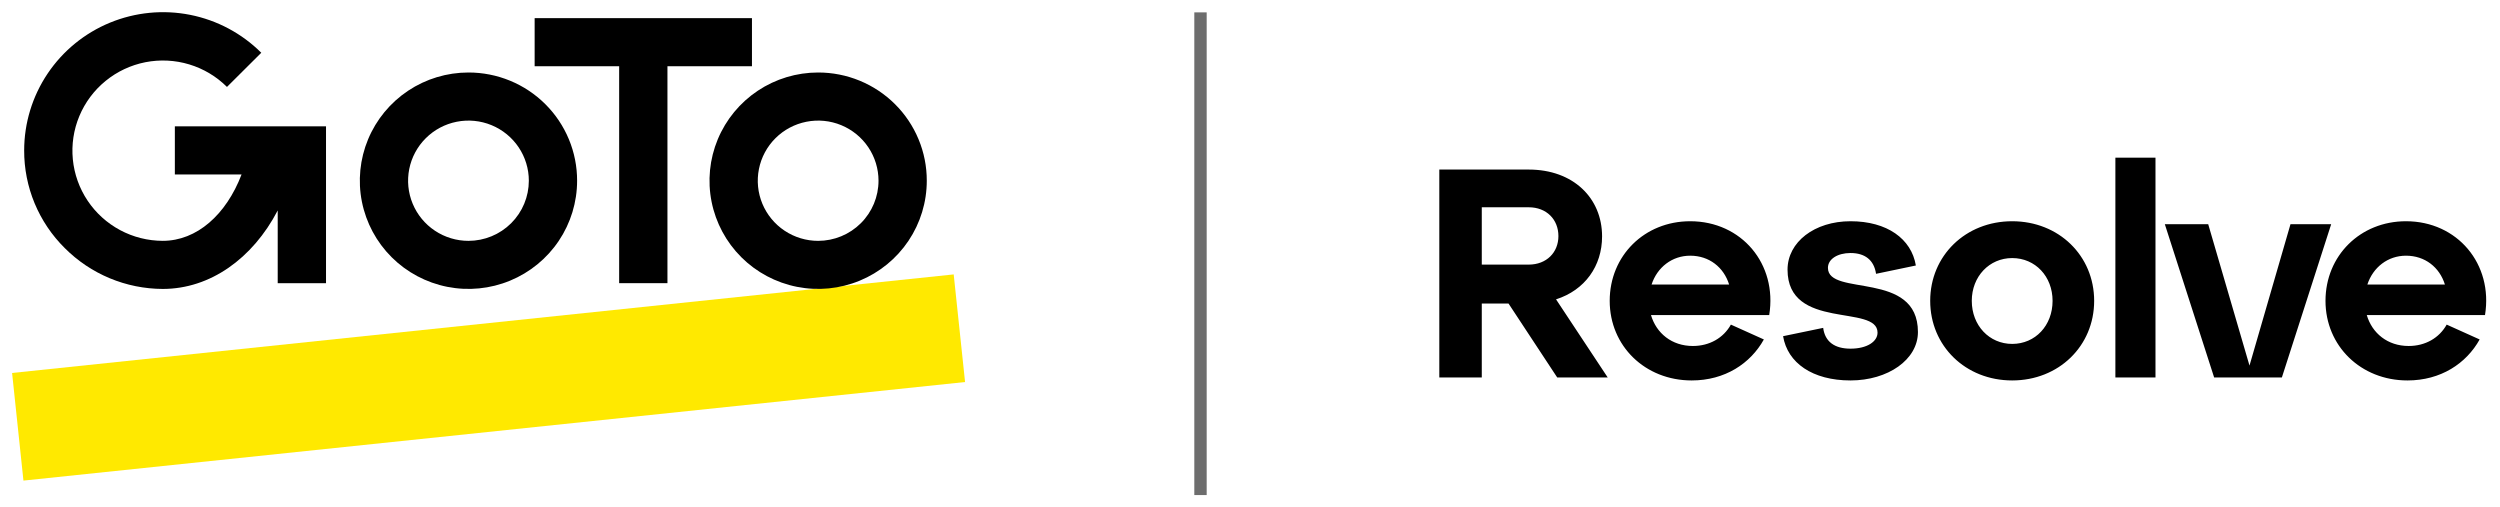 <svg width="202" height="41" viewBox="0 0 202 41" fill="none" xmlns="http://www.w3.org/2000/svg">
<path d="M77.059 22.172L0.977 30.136L1.894 38.832L77.977 30.868L77.059 22.172Z" fill="#FFE900"/>
<path d="M37.852 5.858C36.116 5.858 34.419 6.371 32.975 7.332C31.532 8.292 30.407 9.658 29.742 11.255C29.078 12.853 28.904 14.611 29.243 16.307C29.582 18.003 30.418 19.56 31.645 20.783C32.873 22.006 34.437 22.838 36.14 23.176C37.843 23.513 39.608 23.34 41.212 22.678C42.816 22.016 44.187 20.896 45.151 19.458C46.116 18.02 46.63 16.33 46.63 14.601C46.632 13.453 46.406 12.315 45.965 11.254C45.524 10.193 44.878 9.228 44.062 8.416C43.247 7.604 42.279 6.96 41.213 6.521C40.148 6.082 39.005 5.857 37.852 5.858V5.858ZM37.852 19.461C36.888 19.461 35.944 19.176 35.142 18.642C34.34 18.109 33.714 17.35 33.345 16.462C32.976 15.575 32.879 14.598 33.067 13.655C33.255 12.713 33.72 11.847 34.402 11.168C35.084 10.488 35.953 10.025 36.9 9.838C37.846 9.65 38.827 9.746 39.718 10.114C40.609 10.482 41.371 11.104 41.907 11.903C42.443 12.702 42.73 13.642 42.73 14.602C42.729 15.891 42.215 17.126 41.301 18.037C40.386 18.948 39.146 19.46 37.852 19.461V19.461Z" fill="black"/>
<path d="M66.106 5.858C64.37 5.858 62.673 6.371 61.229 7.332C59.786 8.292 58.661 9.658 57.996 11.255C57.332 12.853 57.158 14.611 57.497 16.307C57.836 18.003 58.672 19.56 59.899 20.783C61.127 22.006 62.691 22.838 64.394 23.176C66.097 23.513 67.862 23.34 69.466 22.678C71.069 22.016 72.44 20.896 73.405 19.458C74.37 18.02 74.884 16.33 74.884 14.601C74.886 13.453 74.66 12.315 74.219 11.254C73.778 10.192 73.132 9.228 72.316 8.416C71.501 7.604 70.533 6.96 69.467 6.521C68.401 6.082 67.259 5.857 66.106 5.858V5.858ZM66.106 19.461C65.141 19.461 64.198 19.176 63.396 18.642C62.594 18.108 61.969 17.349 61.599 16.462C61.23 15.574 61.134 14.597 61.322 13.655C61.51 12.712 61.975 11.847 62.657 11.167C63.339 10.488 64.208 10.025 65.155 9.838C66.101 9.65 67.082 9.746 67.973 10.114C68.864 10.482 69.626 11.104 70.162 11.903C70.698 12.702 70.984 13.642 70.984 14.602C70.984 15.891 70.47 17.126 69.555 18.037C68.64 18.948 67.4 19.46 66.106 19.461V19.461Z" fill="black"/>
<path d="M60.758 5.352V1.466H43.199V5.352H50.028V22.88H53.93V5.352H60.758Z" fill="black"/>
<path d="M14.128 10.21V14.097H19.518C18.273 17.354 15.899 19.46 13.149 19.46C11.947 19.457 10.764 19.16 9.705 18.593C8.645 18.026 7.743 17.209 7.077 16.212C6.41 15.215 6.001 14.07 5.885 12.878C5.769 11.686 5.95 10.485 6.411 9.379C6.873 8.273 7.601 7.298 8.531 6.539C9.461 5.78 10.564 5.261 11.743 5.028C12.923 4.796 14.142 4.856 15.292 5.204C16.442 5.552 17.489 6.177 18.339 7.024L21.111 4.263C19.543 2.699 17.544 1.633 15.368 1.2C13.192 0.768 10.936 0.988 8.885 1.832C6.834 2.677 5.081 4.109 3.847 5.946C2.613 7.783 1.954 9.943 1.953 12.153C1.948 13.619 2.235 15.071 2.797 16.426C3.36 17.78 4.187 19.01 5.231 20.043C6.269 21.085 7.502 21.913 8.862 22.48C10.221 23.047 11.679 23.341 13.152 23.346C16.974 23.346 20.41 20.896 22.439 17.005V22.88H26.342V10.21H14.128Z" fill="black"/>
<line x1="97" y1="1" x2="97" y2="40.001" stroke="#6D6D6D"/>
<path d="M116.296 30.5H119.728V24.524H121.888L125.824 30.5H129.904L125.728 24.188C128.056 23.444 129.448 21.5 129.448 19.1C129.448 16.004 127.12 13.7 123.52 13.7H116.296V30.5ZM119.728 21.38V16.748H123.52C124.96 16.748 125.92 17.732 125.92 19.076C125.92 20.396 124.96 21.38 123.52 21.38H119.728ZM130.064 24.308C130.064 27.956 132.92 30.74 136.688 30.74C139.376 30.74 141.44 29.372 142.52 27.428L139.856 26.228C139.256 27.308 138.128 27.956 136.784 27.956C135.08 27.956 133.832 26.924 133.4 25.46H142.952C143.624 21.332 140.72 17.876 136.568 17.876C132.872 17.876 130.064 20.66 130.064 24.308ZM133.448 22.988C133.904 21.596 135.104 20.66 136.568 20.66C138.104 20.66 139.28 21.596 139.712 22.988H133.448ZM147.313 26.492L144.073 27.164C144.433 29.324 146.449 30.74 149.521 30.74C152.545 30.74 154.969 29.06 154.969 26.828C154.969 21.812 147.697 23.996 147.697 21.644C147.697 20.924 148.489 20.444 149.521 20.444C150.673 20.444 151.417 20.996 151.585 22.124L154.801 21.452C154.441 19.292 152.473 17.876 149.521 17.876C146.617 17.876 144.433 19.556 144.433 21.788C144.433 26.732 151.705 24.548 151.705 26.876C151.705 27.596 150.865 28.172 149.521 28.172C148.249 28.172 147.457 27.62 147.313 26.492ZM155.96 24.308C155.96 27.956 158.816 30.74 162.584 30.74C166.352 30.74 169.208 27.956 169.208 24.308C169.208 20.66 166.352 17.876 162.584 17.876C158.816 17.876 155.96 20.66 155.96 24.308ZM159.32 24.308C159.32 22.34 160.736 20.852 162.584 20.852C164.456 20.852 165.848 22.34 165.848 24.308C165.848 26.3 164.456 27.788 162.584 27.788C160.736 27.788 159.32 26.3 159.32 24.308ZM170.923 30.5H174.163V12.74H170.923V30.5ZM178.903 30.5H184.375L188.359 18.116H185.071L181.759 29.54L178.423 18.116H174.918L178.903 30.5ZM187.9 24.308C187.9 27.956 190.756 30.74 194.524 30.74C197.212 30.74 199.276 29.372 200.356 27.428L197.692 26.228C197.092 27.308 195.964 27.956 194.62 27.956C192.916 27.956 191.668 26.924 191.236 25.46H200.788C201.46 21.332 198.556 17.876 194.404 17.876C190.708 17.876 187.9 20.66 187.9 24.308ZM191.284 22.988C191.74 21.596 192.94 20.66 194.404 20.66C195.94 20.66 197.116 21.596 197.548 22.988H191.284Z" fill="black"/>
</svg>
